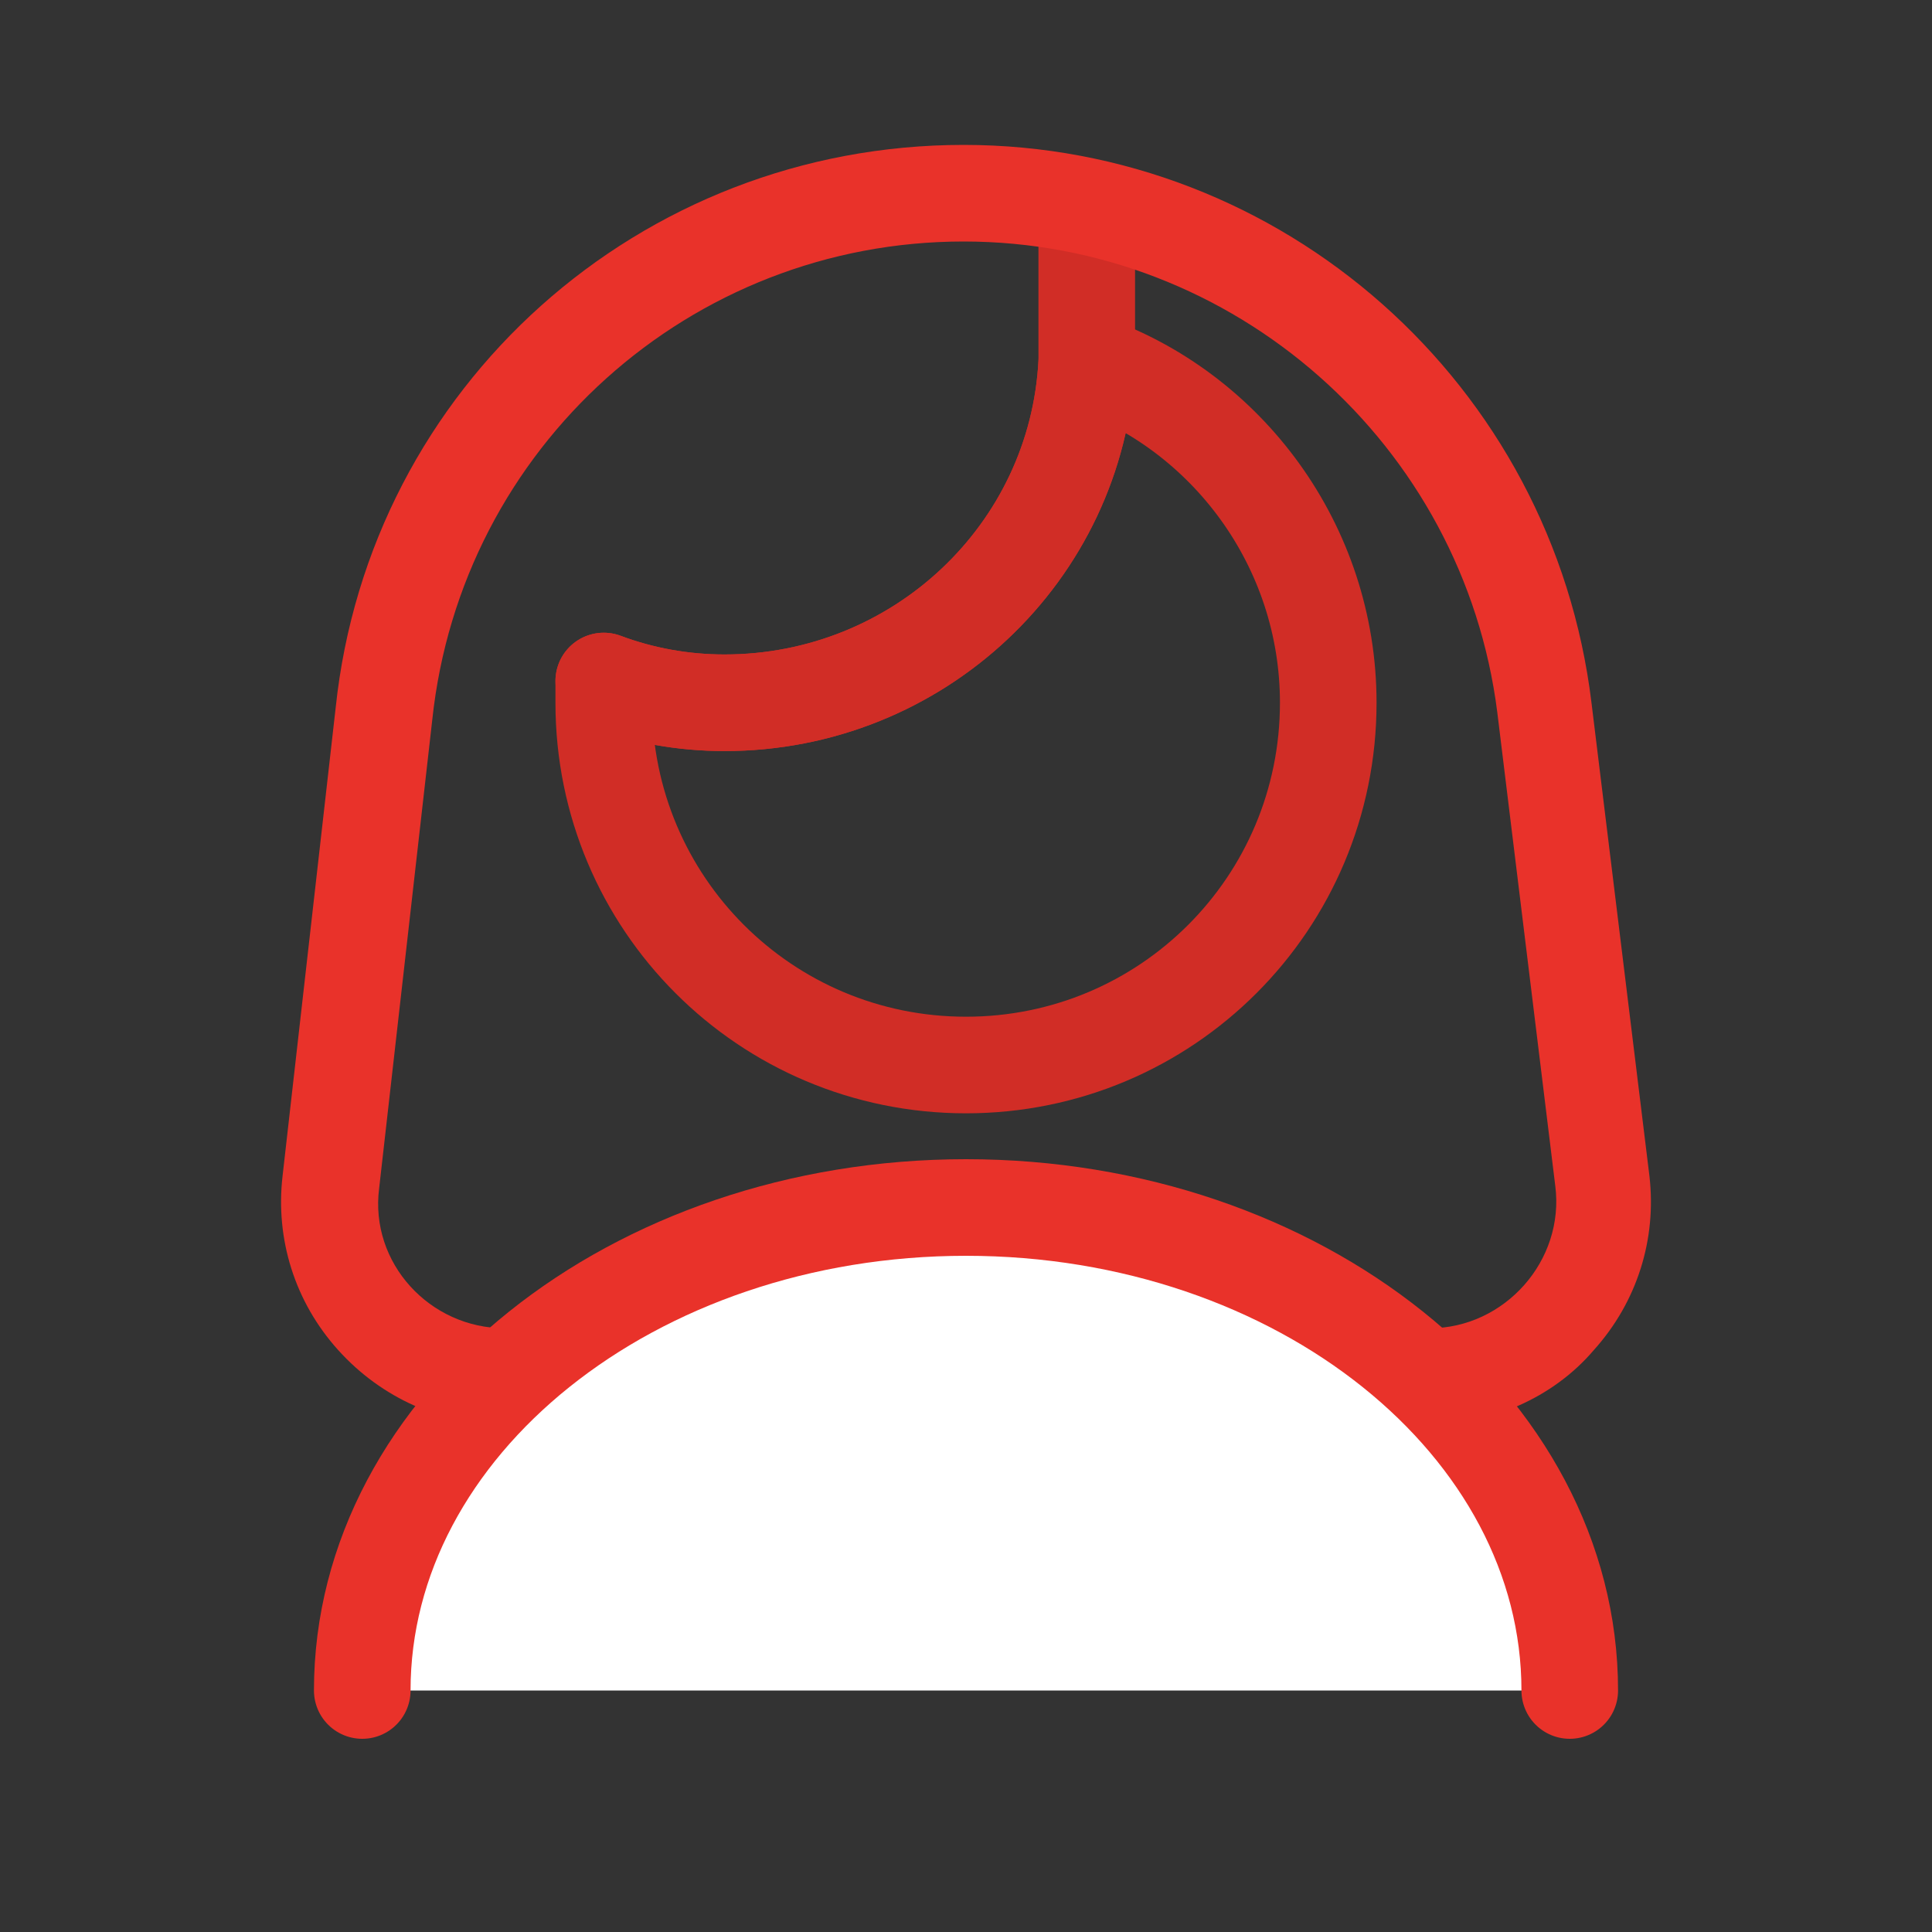 <?xml version="1.0" encoding="utf-8"?>
<!-- Generator: Adobe Illustrator 18.0.0, SVG Export Plug-In . SVG Version: 6.00 Build 0)  -->
<!DOCTYPE svg PUBLIC "-//W3C//DTD SVG 1.1//EN" "http://www.w3.org/Graphics/SVG/1.1/DTD/svg11.dtd">
<svg version="1.1" id="Layer_1" xmlns="http://www.w3.org/2000/svg" xmlns:xlink="http://www.w3.org/1999/xlink" x="0px" y="0px"
	 viewBox="0 0 80 80" enable-background="new 0 0 80 80" xml:space="preserve">
<rect x="0" y="0" width="80" height="80" fill="#333333" stroke="none"/>
<g>
	<path fill="none" stroke="#D12D26" stroke-width="4" stroke-linecap="round" stroke-linejoin="round" stroke-miterlimit="10" d="
		M45,15c-0.4,7.9-7,14.1-15,14.1c-1.7,0-3.4-0.3-5-0.9c0,0.3,0,0.6,0,0.9c0,8.3,6.7,15,15,15s15-6.7,15-15C55,22.6,50.8,17,45,15z"
		/>
	<path fill="none" stroke="#D12D26" stroke-width="4" stroke-linecap="round" stroke-linejoin="round" stroke-miterlimit="10" d="
		M45,10l0,5c-0.4,7.9-7,14.1-15,14.1c-1.7,0-3.4-0.3-5-0.9"/>
</g>
<g>
	<path fill="#E9322A" d="M39.9,10c11.2,0,20.7,8.4,22.1,19.5l2.4,19.6c0.4,3.1-2.1,5.9-5.2,5.9H20.9c-3.1,0-5.6-2.7-5.2-5.8
		l2.2-19.4C19.1,18.5,28.6,10,39.9,10L39.9,10 M39.9,6c-13.4,0-24.6,10-26,23.3l-2.2,19.4c-0.3,2.6,0.5,5.2,2.3,7.2
		c1.8,2,4.3,3.1,6.9,3.1h38.2c2.6,0,5.2-1.1,6.9-3.1c1.8-2,2.6-4.6,2.3-7.2l-2.4-19.6C64.3,15.9,53.1,6,39.9,6L39.9,6z"/>
</g>
<g>
	<rect fill="none" width="80" height="80"/>
</g>
<path fill="none" stroke="#E9322A" stroke-width="4" stroke-linecap="round" stroke-miterlimit="10" d="M25,30"/>
<path fill="#FFFFFF" stroke="#E9322A" stroke-width="4" stroke-linecap="round" stroke-miterlimit="10" d="M65,70
	c0-11-11.2-20-25-20s-25,9-25,20"/>
</svg>
